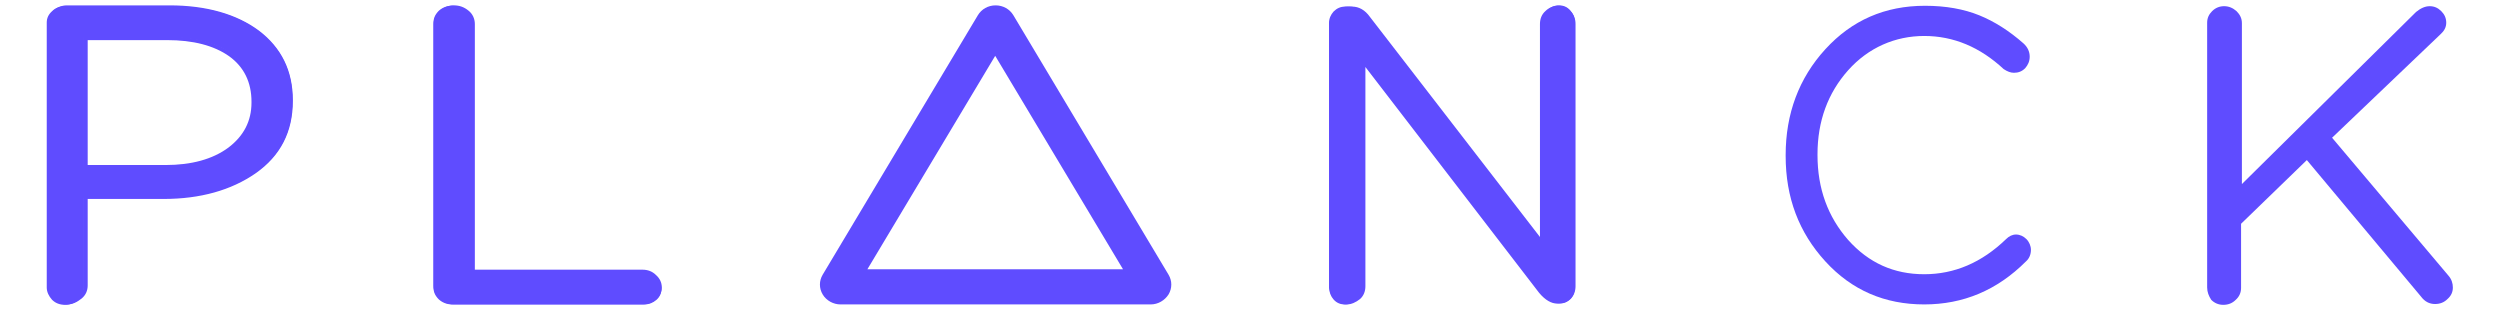 <?xml version="1.0" encoding="utf-8"?>
<!-- Generator: Adobe Illustrator 26.4.1, SVG Export Plug-In . SVG Version: 6.00 Build 0)  -->
<svg version="1.1" id="Layer_1" xmlns="http://www.w3.org/2000/svg" xmlns:xlink="http://www.w3.org/1999/xlink" x="0px" y="0px"
	 viewBox="0 0 604.4 75" style="enable-background:new 0 0 604.4 75;" xml:space="preserve">
<style type="text/css">
	.st0{fill-rule:evenodd;clip-rule:evenodd;fill:#5F4CFF;}
</style>
<g id="almost-final">
	<g id="Resources-Desktop-" transform="translate(-148, -70)">
		<g id="Group-10" transform="translate(148, 56)">
			<g id="logo-purple" transform="translate(0, 13.197)">
				<g id="Group-29">
					<path id="Fill-1" class="st0" d="M20.3,41.2h19.6c6.6,0,11.8-1.4,15.8-4.3c4-2.9,5.9-6.7,5.9-11.4v-0.2c0-5-1.9-8.8-5.7-11.5
						c-3.8-2.7-9-4-15.6-4H20.3V41.2L20.3,41.2z M11.3,70.3v-64c0-1.1,0.4-2,1.3-2.8c0.8-0.8,1.9-1.2,3.1-1.2h25.3
						c9,0,16.2,2,21.6,6.1s8.1,9.6,8.1,16.6v0.2c0,7.4-3,13.2-8.9,17.3c-5.9,4.1-13.4,6.2-22.3,6.2H20.3v21.7c0,1.1-0.5,2.1-1.4,2.9
						c-0.9,0.8-2,1.2-3.2,1.2c-1.2,0-2.3-0.4-3.1-1.2C11.8,72.4,11.3,71.4,11.3,70.3L11.3,70.3L11.3,70.3z"/>
					<path id="Fill-3" class="st0" d="M21.2,40.7H40c6.3,0,11.4-1.4,15.2-4.2c3.7-2.8,5.6-6.4,5.6-10.9v-0.2c0-4.7-1.8-8.4-5.4-11
						c-3.7-2.6-8.7-3.9-15-3.9H21.2V40.7L21.2,40.7z M40,41.6H20.1V9.6h20.3c6.5,0,11.8,1.4,15.7,4.1c3.9,2.8,5.8,6.7,5.8,11.8v0.2
						c0,4.8-2,8.7-6,11.6C51.9,40.2,46.5,41.7,40,41.6L40,41.6L40,41.6z M16.2,3.2c-1.1,0-1.9,0.3-2.7,1.1s-1.1,1.5-1.1,2.5v63.1
						c0,0.9,0.4,1.8,1.1,2.5c0.8,0.7,1.6,1.1,2.7,1.1s2-0.3,2.8-1c0.8-0.7,1.2-1.5,1.2-2.5V48h19.4c8.6,0,15.8-2,21.6-5.9
						c5.6-3.9,8.5-9.5,8.5-16.7v-0.2c0-6.8-2.6-12.1-7.8-16c-5.2-3.9-12.2-5.9-20.9-5.9H16.2z M16.2,74.4c-1.4,0-2.5-0.5-3.4-1.4
						c-0.9-0.9-1.4-2-1.4-3.2V6.7c0-1.2,0.5-2.3,1.4-3.2c0.9-0.9,2.1-1.4,3.4-1.4h24.8c8.9,0,16.2,2.1,21.6,6.1
						c5.4,4.1,8.2,9.7,8.2,16.8v0.2c0,7.5-3,13.3-9,17.5c-5.9,4.1-13.4,6.2-22.2,6.2H21.2v20.9c0,1.3-0.5,2.4-1.5,3.2
						S17.6,74.4,16.2,74.4L16.2,74.4L16.2,74.4z"/>
					<path id="Fill-5" class="st0" d="M104.8,70.3v-64c0-1.1,0.4-2,1.3-2.9c0.9-0.8,2-1.2,3.2-1.2s2.3,0.4,3.2,1.2
						c0.9,0.8,1.4,1.7,1.4,2.9v60.6h41.9c1.1,0,2.1,0.4,2.9,1.1s1.2,1.7,1.2,2.7s-0.4,1.9-1.2,2.6c-0.8,0.7-1.8,1.1-2.9,1.1h-46.5
						c-1.2,0-2.3-0.4-3.2-1.2C105.2,72.3,104.8,71.4,104.8,70.3"/>
					<path id="Fill-7" class="st0" d="M109.7,3.2c-1.1,0-2,0.3-2.7,1.1c-0.8,0.7-1.1,1.5-1.1,2.5v63.1c0,0.9,0.4,1.8,1.1,2.5
						c0.8,0.7,1.7,1.1,2.7,1.1h45.6c1,0,1.8-0.3,2.5-0.9c0.7-0.6,1-1.4,1-2.2c0-0.8-0.3-1.6-1-2.3c-0.7-0.6-1.5-1-2.5-1h-41.6V6.7
						c0-1-0.4-1.8-1.2-2.5C111.7,3.5,110.8,3.2,109.7,3.2 M155.3,74.4h-45.6c-1.4,0-2.5-0.5-3.5-1.4s-1.4-2-1.4-3.2V6.7
						c0-1.2,0.5-2.3,1.4-3.2c1-0.9,2.2-1.4,3.5-1.4c1.4,0,2.5,0.4,3.6,1.3c1,0.8,1.5,2,1.5,3.2V66h40.5c1.3,0,2.4,0.4,3.3,1.3
						c0.9,0.8,1.4,1.8,1.4,3c0,1.1-0.5,2.1-1.4,2.9C157.7,74,156.6,74.4,155.3,74.4"/>
					<path id="Fill-9" class="st0" d="M321.3,70.4V6.4c0-1.1,0.4-2,1.1-2.8c0.8-0.8,1.7-1.2,2.8-1.2h1.1c1.5,0,2.8,0.8,4,2.3
						L373,59.8V6.1c0-1.1,0.4-2,1.1-2.8c0.8-0.8,1.7-1.2,2.8-1.2c1.1,0,2,0.4,2.7,1.2c0.7,0.8,1.1,1.7,1.1,2.8v64.2
						c0,1.1-0.3,2-1,2.7c-0.7,0.7-1.5,1.1-2.6,1.1h-0.4c-1.4,0-2.7-0.8-4.1-2.4l-43.6-56.4v55.1c0,1.1-0.4,2-1.1,2.8
						c-0.8,0.8-1.7,1.2-2.8,1.2s-2-0.4-2.7-1.2C321.7,72.4,321.4,71.5,321.3,70.4"/>
					<path id="Fill-11" class="st0" d="M325.6,3.4c-0.9,0-1.7,0.3-2.4,1s-1,1.5-1,2.4V70c0,0.9,0.3,1.7,0.9,2.4c0.6,0.7,1.4,1,2.3,1
						c0.9,0,1.7-0.3,2.4-1c0.7-0.7,1-1.5,1-2.4V14.2L372.6,71c1.3,1.5,2.5,2.2,3.7,2.2h0.4c0.9,0,1.7-0.3,2.2-0.9
						c0.6-0.6,0.8-1.4,0.8-2.3V6.6c0-0.9-0.3-1.7-0.9-2.4s-1.4-1-2.3-1c-0.9,0-1.7,0.3-2.4,1c-0.7,0.7-1,1.5-1,2.4V61L330.3,5.5
						c-1.1-1.4-2.3-2.1-3.6-2.1C326.7,3.4,325.6,3.4,325.6,3.4z M325.6,74.4c-1.2,0-2.2-0.4-3-1.3c-0.8-0.8-1.2-1.9-1.2-3.1V6.8
						c0-1.2,0.4-2.3,1.3-3.1c0.8-0.8,1.9-1.3,3.1-1.3h1.1c1.6,0,3.1,0.8,4.3,2.5l41.1,53.2V6.6c0-1.2,0.4-2.3,1.3-3.1
						c0.8-0.8,1.9-1.3,3.1-1.3s2.2,0.4,3,1.3c0.8,0.8,1.2,1.9,1.2,3.1V70c0,1.2-0.4,2.2-1.1,3c-0.8,0.8-1.7,1.2-2.9,1.2h-0.4
						c-1.4,0-2.9-0.8-4.4-2.6l-42-54.6V70c0,1.2-0.4,2.3-1.3,3.1C327.8,73.9,326.7,74.4,325.6,74.4L325.6,74.4z"/>
					<path id="Fill-13" class="st0" d="M465.2,74.4c-9.5,0-17.5-3.4-23.9-10.4s-9.6-15.4-9.6-25.5v-0.2c0-10,3.2-18.6,9.6-25.6
						s14.4-10.5,24.1-10.5c5,0,9.4,0.8,13.1,2.3c3.7,1.5,7.3,3.8,10.7,6.8c1,0.9,1.5,2,1.5,3.2c0,1.1-0.4,2-1.1,2.8
						c-0.8,0.8-1.7,1.1-2.7,1.1c-0.8,0-1.6-0.3-2.5-0.9c-5.7-5.3-12.1-8-19.2-8c-7,0-13.5,2.8-18.4,8.3c-4.9,5.5-7.4,12.3-7.4,20.3
						v0.2c0,8.1,2.5,14.9,7.4,20.5c5,5.6,11.1,8.3,18.4,8.3c7.3,0,13.9-2.8,19.8-8.5c0.7-0.7,1.5-1.1,2.4-1.1c0.9,0,1.8,0.4,2.5,1.1
						s1.1,1.7,1.1,2.6c0,1.1-0.4,2.1-1.2,2.8C482.8,71,474.6,74.4,465.2,74.4"/>
					<path id="Fill-18" class="st0" d="M533.6,70.3v-64c0-1.1,0.4-2,1.2-2.8s1.8-1.2,2.9-1.2s2.1,0.4,3,1.2c0.8,0.8,1.3,1.7,1.3,2.9
						v38.9l42.1-41.6c1.1-0.9,2.2-1.4,3.3-1.4s2,0.4,2.8,1.2c0.8,0.8,1.2,1.7,1.2,2.8s-0.5,2-1.4,2.8l-26.2,25l28.1,33.3
						c0.8,0.9,1.1,1.9,1.1,2.9c0,1.1-0.4,2-1.3,2.8c-0.8,0.8-1.8,1.2-3,1.2c-1.4,0-2.5-0.6-3.4-1.8l-27.6-33l-15.9,15.4v15.5
						c0,1.1-0.4,2.1-1.3,2.9c-0.8,0.8-1.8,1.2-3,1.2c-1.1,0-2.1-0.4-2.9-1.2C534,72.4,533.6,71.4,533.6,70.3"/>
					<path id="Fill-23" class="st0" d="M209.7,65.9h61.8l-30.9-51.6C240.6,14.3,209.7,65.9,209.7,65.9z M278.2,74.4h-75
						c-1.7,0-3.4-0.9-4.3-2.4c-0.9-1.5-0.9-3.3,0-4.8l37.5-62.7c0.9-1.5,2.5-2.4,4.3-2.4c1.8,0,3.4,0.9,4.3,2.4l37.5,62.7
						c0.9,1.5,0.9,3.3,0,4.8C281.6,73.4,280,74.4,278.2,74.4C278.2,74.4,278.2,74.4,278.2,74.4z"/>
				</g>
			</g>
		</g>
	</g>
</g>
</svg>
